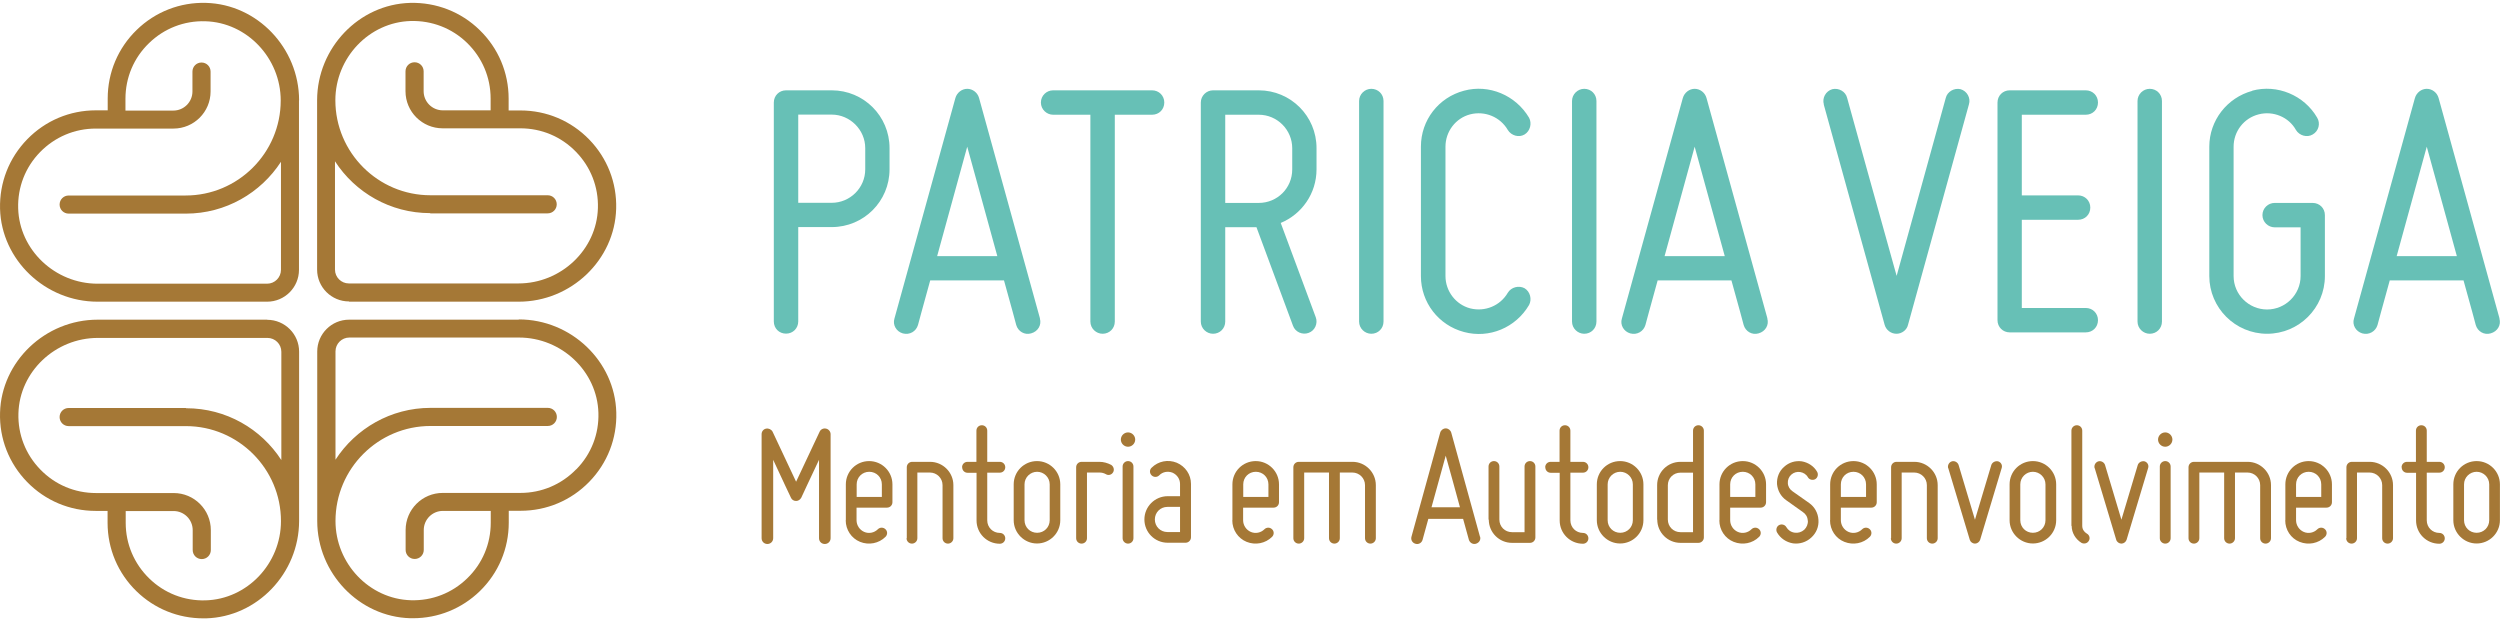 <svg xmlns="http://www.w3.org/2000/svg" width="515" height="128" viewBox="0 0 515 128" fill="none"><path d="M106.853 65.853H71.912C68.281 65.853 65.35 68.808 65.35 72.41V107.32C65.35 118.076 73.962 127.069 84.519 127.354C84.701 127.354 84.882 127.354 85.09 127.354C90.252 127.354 95.128 125.384 98.838 121.782C102.677 118.05 104.804 113.022 104.804 107.657V105.221H107.242C112.611 105.221 117.644 103.096 121.379 99.26C125.114 95.424 127.112 90.345 126.956 84.954C126.671 74.406 117.644 65.801 106.879 65.801L106.853 65.853ZM118.681 96.694C115.646 99.804 111.574 101.541 107.216 101.541H91.211C86.983 101.541 83.559 104.962 83.559 109.186V113.281C83.559 114.318 84.389 115.147 85.427 115.147C86.465 115.147 87.295 114.318 87.295 113.281V109.186C87.295 107.009 89.058 105.247 91.237 105.247H101.094V107.683C101.094 112.037 99.382 116.106 96.244 119.138C93.131 122.17 89.007 123.777 84.649 123.648C76.089 123.414 69.111 116.08 69.111 107.32C69.111 96.539 77.904 87.753 88.695 87.753H112.845C113.882 87.753 114.713 86.924 114.713 85.887C114.713 84.85 113.882 84.021 112.845 84.021H88.695C80.499 84.021 73.261 88.297 69.111 94.699V72.384C69.111 70.829 70.382 69.533 71.964 69.533H106.905C115.698 69.533 123.039 76.505 123.273 85.058C123.402 89.412 121.794 93.532 118.759 96.642L118.681 96.694Z" fill="#A57836"></path><path d="M55.026 65.853H20.111C9.321 65.853 0.294 74.458 0.008 85.006C-0.147 90.371 1.85 95.45 5.585 99.286C9.321 103.122 14.353 105.247 19.722 105.247H22.161V107.683C22.161 113.048 24.288 118.076 28.127 121.808C31.836 125.41 36.713 127.38 41.875 127.38C42.056 127.38 42.238 127.38 42.445 127.38C53.003 127.095 61.589 118.101 61.615 107.346V72.436C61.615 68.808 58.657 65.879 55.052 65.879L55.026 65.853ZM38.269 84.047H14.145C13.108 84.047 12.278 84.876 12.278 85.913C12.278 86.95 13.108 87.779 14.145 87.779H38.295C49.086 87.779 57.879 96.565 57.879 107.346C57.879 116.132 50.902 123.44 42.342 123.674C37.984 123.803 33.859 122.196 30.747 119.164C27.634 116.132 25.896 112.063 25.896 107.709V105.273H35.753C37.932 105.273 39.696 107.035 39.696 109.212V113.307C39.696 114.344 40.526 115.173 41.563 115.173C42.601 115.173 43.431 114.344 43.431 113.307V109.212C43.431 104.988 40.007 101.567 35.779 101.567H19.774C15.416 101.567 11.344 99.856 8.309 96.72C5.274 93.61 3.666 89.489 3.796 85.135C4.029 76.583 11.37 69.611 20.163 69.611H55.104C56.66 69.611 57.957 70.881 57.957 72.462V94.776C53.807 88.349 46.57 84.099 38.373 84.099L38.269 84.047Z" fill="#A57836"></path><path d="M71.912 62.147H106.853C117.644 62.147 126.645 53.543 126.93 42.995C127.086 37.63 125.088 32.55 121.353 28.715C117.618 24.879 112.586 22.754 107.216 22.754H104.778V20.317C104.778 14.953 102.651 9.925 98.812 6.193C94.973 2.435 89.863 0.465 84.493 0.595C73.936 0.88 65.35 9.873 65.324 20.628V55.538C65.324 59.167 68.281 62.095 71.887 62.095L71.912 62.147ZM88.669 43.954H112.819C113.857 43.954 114.687 43.124 114.687 42.088C114.687 41.051 113.857 40.222 112.819 40.222H88.669C77.879 40.222 69.085 31.436 69.085 20.654C69.085 11.869 76.063 4.56 84.623 4.327C88.981 4.223 93.105 5.804 96.218 8.836C99.331 11.869 101.068 15.938 101.068 20.292V22.728H91.211C89.032 22.728 87.269 20.965 87.269 18.788V14.694C87.269 13.657 86.439 12.828 85.401 12.828C84.363 12.828 83.533 13.657 83.533 14.694V18.788C83.533 23.013 86.957 26.434 91.186 26.434H107.19C111.548 26.434 115.62 28.144 118.655 31.28C121.69 34.39 123.298 38.511 123.169 42.865C122.935 51.418 115.594 58.389 106.801 58.389H71.861C70.304 58.389 69.007 57.119 69.007 55.538V33.224C73.158 39.651 80.395 43.902 88.592 43.902L88.669 43.954Z" fill="#A57836"></path><path d="M61.615 20.654C61.589 9.873 53.003 0.88 42.445 0.595C37.076 0.439 31.992 2.435 28.153 6.167C24.314 9.899 22.187 14.927 22.187 20.292V22.728H19.748C14.379 22.728 9.347 24.853 5.611 28.689C1.85 32.55 -0.121 37.63 0.008 42.995C0.294 53.543 9.321 62.147 20.086 62.147H55.026C58.657 62.147 61.589 59.193 61.589 55.59V20.68L61.615 20.654ZM57.879 55.59C57.879 57.145 56.608 58.441 55.026 58.441H20.111C11.318 58.441 3.977 51.469 3.744 42.917C3.614 38.563 5.222 34.442 8.257 31.332C11.292 28.222 15.365 26.486 19.722 26.486H35.727C39.955 26.486 43.379 23.065 43.379 18.84V14.745C43.379 13.709 42.549 12.879 41.511 12.879C40.474 12.879 39.644 13.709 39.644 14.745V18.84C39.644 21.017 37.88 22.78 35.701 22.78H25.844V20.343C25.844 15.989 27.556 11.921 30.695 8.888C33.807 5.856 37.932 4.249 42.29 4.379C50.85 4.612 57.827 11.946 57.827 20.706C57.827 31.488 49.034 40.273 38.243 40.273H14.145C13.108 40.273 12.278 41.103 12.278 42.139C12.278 43.176 13.108 44.005 14.145 44.005H38.295C46.492 44.005 53.729 39.729 57.879 33.328V55.642V55.59Z" fill="#A57836"></path><path d="M161.922 18.607H171.338C177.927 18.607 183.245 23.92 183.245 30.503V34.883C183.245 41.466 177.927 46.779 171.338 46.779H164.438V66.216C164.438 67.616 163.349 68.73 161.922 68.73C160.496 68.73 159.406 67.642 159.406 66.216V21.121C159.406 19.721 160.496 18.607 161.922 18.607ZM171.338 23.609H164.438V41.777H171.338C175.1 41.777 178.238 38.718 178.238 34.883V30.503C178.238 26.745 175.1 23.609 171.338 23.609Z" fill="#67C0B6"></path><path d="M214.216 65.62C214.605 66.942 213.827 68.29 212.4 68.678C211.078 69.067 209.729 68.29 209.34 66.942C209.34 66.942 208.328 63.106 206.824 57.767H191.623C190.144 63.08 189.107 66.942 189.107 66.942C188.718 68.264 187.395 69.067 185.968 68.678C184.645 68.29 183.841 66.942 184.256 65.62L196.811 20.188C197.122 19.099 198.134 18.296 199.249 18.296C200.365 18.296 201.376 19.074 201.687 20.188L214.242 65.62H214.216ZM205.449 52.765C203.322 45.016 200.831 35.919 199.249 30.218C197.693 35.945 195.177 45.016 193.05 52.765H205.449Z" fill="#67C0B6"></path><path d="M237.328 18.607C238.729 18.607 239.844 19.696 239.844 21.121C239.844 22.546 238.755 23.635 237.328 23.635H229.65V66.242C229.65 67.642 228.561 68.756 227.134 68.756C225.811 68.756 224.618 67.668 224.618 66.242V23.635H216.94C215.617 23.635 214.424 22.546 214.424 21.121C214.424 19.696 215.591 18.607 216.94 18.607H237.328Z" fill="#67C0B6"></path><path d="M263.838 45.949L271.049 65.361C271.516 66.605 270.894 68.108 269.571 68.575C268.326 69.041 266.821 68.419 266.354 67.097L258.832 46.804H252.399V66.242C252.399 67.642 251.31 68.756 249.883 68.756C248.56 68.756 247.367 67.668 247.367 66.242V21.121C247.367 19.721 248.534 18.607 249.883 18.607H259.299C265.888 18.607 271.205 23.92 271.205 30.503V34.883C271.205 39.885 268.144 44.135 263.838 45.923V45.949ZM266.199 34.909V30.529C266.199 26.771 263.138 23.635 259.299 23.635H252.399V41.803H259.299C263.138 41.803 266.199 38.744 266.199 34.909Z" fill="#67C0B6"></path><path d="M279.973 66.242V20.81C279.973 19.41 281.14 18.296 282.489 18.296C283.889 18.296 285.005 19.385 285.005 20.81V66.242C285.005 67.642 283.915 68.756 282.489 68.756C281.166 68.756 279.973 67.668 279.973 66.242Z" fill="#67C0B6"></path><path d="M292.709 30.192C292.709 24.775 296.314 20.084 301.58 18.685C306.742 17.285 312.241 19.618 314.991 24.257C315.613 25.423 315.224 27.004 314.057 27.704C312.89 28.404 311.307 27.937 310.607 26.771C309.051 24.101 305.912 22.78 302.851 23.557C299.868 24.335 297.767 27.082 297.767 30.218V56.86C297.767 59.996 299.894 62.743 302.851 63.521C305.912 64.298 309.051 62.977 310.607 60.307C311.307 59.141 312.89 58.752 314.057 59.374C315.224 60.074 315.613 61.655 314.991 62.821C312.241 67.512 306.768 69.793 301.58 68.393C296.314 66.994 292.709 62.277 292.709 56.886V30.192Z" fill="#67C0B6"></path><path d="M323.836 66.242V20.81C323.836 19.41 325.003 18.296 326.352 18.296C327.753 18.296 328.868 19.385 328.868 20.81V66.242C328.868 67.642 327.779 68.756 326.352 68.756C325.029 68.756 323.836 67.668 323.836 66.242Z" fill="#67C0B6"></path><path d="M364.068 65.62C364.457 66.942 363.679 68.29 362.252 68.678C360.93 69.067 359.581 68.29 359.192 66.942C359.192 66.942 358.18 63.106 356.675 57.767H341.475C339.996 63.08 338.959 66.942 338.959 66.942C338.57 68.264 337.247 69.067 335.82 68.678C334.497 68.29 333.693 66.942 334.108 65.62L346.663 20.188C346.974 19.099 347.986 18.296 349.101 18.296C350.217 18.296 351.228 19.074 351.539 20.188L364.094 65.62H364.068ZM355.301 52.765C353.174 45.016 350.683 35.919 349.101 30.218C347.545 35.945 345.029 45.016 342.902 52.765H355.301Z" fill="#67C0B6"></path><path d="M375.715 21.51C375.326 20.188 376.104 18.763 377.453 18.374C378.776 18.063 380.203 18.84 380.514 20.188C380.514 20.188 387.492 45.405 390.708 56.834C393.847 45.405 400.824 20.188 400.824 20.188C401.136 18.866 402.562 18.063 403.885 18.374C405.208 18.763 406.012 20.188 405.597 21.51L393.043 66.942C392.809 67.953 391.797 68.756 390.682 68.756C389.515 68.756 388.555 67.978 388.244 66.942L375.689 21.51H375.715Z" fill="#67C0B6"></path><path d="M411.485 21.121C411.485 19.721 412.575 18.607 414.002 18.607H429.669C431.07 18.607 432.185 19.696 432.185 21.121C432.185 22.546 431.096 23.635 429.669 23.635H416.492V40.248H428.087C429.487 40.248 430.603 41.336 430.603 42.761C430.603 44.187 429.513 45.275 428.087 45.275H416.492V63.443H429.669C431.07 63.443 432.185 64.531 432.185 65.957C432.185 67.382 431.096 68.471 429.669 68.471H414.002C412.601 68.471 411.485 67.382 411.485 65.957V21.121Z" fill="#67C0B6"></path><path d="M440.33 66.242V20.81C440.33 19.41 441.497 18.296 442.846 18.296C444.247 18.296 445.362 19.385 445.362 20.81V66.242C445.362 67.642 444.273 68.756 442.846 68.756C441.523 68.756 440.33 67.668 440.33 66.242Z" fill="#67C0B6"></path><path d="M463.935 18.685C469.097 17.285 474.674 19.618 477.346 24.257C478.046 25.423 477.657 27.004 476.412 27.704C475.245 28.404 473.662 27.937 472.962 26.771C471.483 24.101 468.267 22.78 465.284 23.557C462.223 24.335 460.122 27.082 460.122 30.218V56.86C460.122 60.696 463.261 63.754 467.022 63.754C470.783 63.754 473.922 60.696 473.922 56.86V46.83H468.578C467.255 46.83 466.062 45.742 466.062 44.316C466.062 42.891 467.229 41.803 468.578 41.803H476.412C477.813 41.803 478.928 42.891 478.928 44.316V56.86C478.928 63.443 473.584 68.756 467.022 68.756C460.459 68.756 455.116 63.417 455.116 56.86V30.218C455.116 24.801 458.799 20.11 463.987 18.711L463.935 18.685Z" fill="#67C0B6"></path><path d="M514.88 65.62C515.269 66.942 514.491 68.29 513.064 68.678C511.741 69.067 510.392 68.29 510.003 66.942C510.003 66.942 508.992 63.106 507.487 57.767H492.287C490.808 63.08 489.771 66.942 489.771 66.942C489.382 68.264 488.033 69.067 486.632 68.678C485.309 68.29 484.505 66.942 484.92 65.62L497.475 20.188C497.786 19.099 498.798 18.296 499.913 18.296C501.028 18.296 502.04 19.074 502.351 20.188L514.906 65.62H514.88ZM506.112 52.765C503.985 45.016 501.495 35.919 499.913 30.218C498.357 35.945 495.84 45.016 493.713 52.765H506.112Z" fill="#67C0B6"></path><path d="M156.89 110.871V89.438C156.89 88.894 157.253 88.401 157.824 88.297C158.343 88.194 158.887 88.453 159.147 88.919C159.147 88.919 162.545 96.15 163.997 99.234C165.45 96.176 168.848 88.919 168.848 88.919C169.082 88.427 169.626 88.168 170.171 88.297C170.69 88.401 171.105 88.894 171.105 89.438V110.871C171.105 111.545 170.56 112.063 169.912 112.063C169.237 112.063 168.718 111.545 168.718 110.871V94.725C166.98 98.379 165.061 102.526 165.061 102.526C164.827 102.94 164.438 103.2 163.997 103.2C163.505 103.2 163.115 102.94 162.934 102.526C162.934 102.526 160.963 98.379 159.276 94.725V110.871C159.276 111.545 158.732 112.063 158.083 112.063C157.409 112.063 156.89 111.545 156.89 110.871Z" fill="#A57836"></path><path d="M174.243 107.165V99.778C174.243 97.109 176.396 94.984 179.042 94.984C181.688 94.984 183.841 97.135 183.841 99.778V103.459C183.841 104.081 183.348 104.573 182.726 104.573H176.448V107.165C176.448 108.201 177.071 109.16 178.031 109.575C178.99 109.99 180.106 109.756 180.832 109.031C181.273 108.59 181.973 108.59 182.414 109.031C182.855 109.445 182.855 110.145 182.414 110.586C181.04 111.959 178.964 112.348 177.175 111.622C175.385 110.897 174.218 109.134 174.218 107.191L174.243 107.165ZM176.474 99.778V102.37H181.662V99.778C181.662 98.327 180.521 97.187 179.068 97.187C177.616 97.187 176.474 98.327 176.474 99.778Z" fill="#A57836"></path><path d="M186.798 110.871V96.254C186.798 95.632 187.291 95.139 187.914 95.139H191.597C194.217 95.139 196.396 97.29 196.396 99.934V110.871C196.396 111.493 195.877 111.985 195.28 111.985C194.658 111.985 194.165 111.493 194.165 110.871V99.934C194.165 98.483 192.972 97.342 191.571 97.342H188.977V110.871C188.977 111.493 188.458 111.985 187.862 111.985C187.239 111.985 186.746 111.493 186.746 110.871H186.798Z" fill="#A57836"></path><path d="M198.186 96.254C198.186 95.632 198.678 95.139 199.301 95.139H201.143V88.712C201.143 88.09 201.636 87.598 202.258 87.598C202.881 87.598 203.373 88.09 203.373 88.712V95.139H205.967C206.59 95.139 207.083 95.632 207.083 96.254C207.083 96.876 206.59 97.368 205.967 97.368H203.373V107.191C203.373 108.642 204.515 109.782 205.967 109.782C206.59 109.782 207.083 110.275 207.083 110.897C207.083 111.519 206.59 112.011 205.967 112.011C203.296 112.011 201.169 109.86 201.169 107.217V97.394H199.327C198.704 97.394 198.212 96.902 198.212 96.28L198.186 96.254Z" fill="#A57836"></path><path d="M208.821 107.165V99.778C208.821 97.109 210.974 94.984 213.62 94.984C216.265 94.984 218.418 97.135 218.418 99.778V107.165C218.418 109.834 216.239 111.959 213.62 111.959C211 111.959 208.821 109.808 208.821 107.165ZM211.052 99.778V107.165C211.052 108.616 212.193 109.756 213.645 109.756C215.098 109.756 216.239 108.616 216.239 107.165V99.778C216.239 98.327 215.046 97.187 213.645 97.187C212.245 97.187 211.052 98.327 211.052 99.778Z" fill="#A57836"></path><path d="M221.687 110.871V96.254C221.687 95.632 222.18 95.139 222.802 95.139H226.485C227.341 95.139 228.146 95.373 228.898 95.761C229.417 96.098 229.598 96.772 229.313 97.265C229.028 97.809 228.327 98.016 227.808 97.679C227.393 97.446 226.952 97.342 226.511 97.342H223.917V110.871C223.917 111.493 223.425 111.985 222.802 111.985C222.18 111.985 221.687 111.493 221.687 110.871Z" fill="#A57836"></path><path d="M230.895 90.552C230.895 89.749 231.57 89.075 232.374 89.075C233.178 89.075 233.852 89.749 233.852 90.552C233.852 91.356 233.178 92.029 232.374 92.029C231.57 92.029 230.895 91.356 230.895 90.552ZM232.374 111.985C231.777 111.985 231.258 111.493 231.258 110.871V96.098C231.258 95.476 231.777 94.984 232.374 94.984C232.996 94.984 233.489 95.476 233.489 96.098V110.871C233.489 111.493 232.996 111.985 232.374 111.985Z" fill="#A57836"></path><path d="M243.087 102.215V99.701C243.087 98.664 242.464 97.783 241.53 97.368C240.571 97.005 239.507 97.187 238.807 97.912C238.366 98.353 237.665 98.353 237.224 97.912C236.783 97.472 236.783 96.772 237.224 96.358C238.599 94.984 240.622 94.595 242.412 95.321C244.176 96.072 245.343 97.757 245.343 99.675V110.689C245.343 111.311 244.825 111.804 244.228 111.804H240.545C237.873 111.804 235.746 109.653 235.746 107.009C235.746 104.366 237.899 102.215 240.545 102.215H243.139H243.087ZM240.493 109.601H243.087V104.418H240.493C239.04 104.418 237.899 105.558 237.899 107.009C237.899 108.461 239.04 109.601 240.493 109.601Z" fill="#A57836"></path><path d="M253.877 107.165V99.778C253.877 97.109 256.03 94.984 258.676 94.984C261.322 94.984 263.475 97.135 263.475 99.778V103.459C263.475 104.081 262.982 104.573 262.36 104.573H256.082V107.165C256.082 108.201 256.705 109.16 257.665 109.575C258.624 109.99 259.74 109.756 260.466 109.031C260.907 108.59 261.607 108.59 262.048 109.031C262.489 109.445 262.489 110.145 262.048 110.586C260.674 111.959 258.598 112.348 256.809 111.622C255.019 110.897 253.852 109.134 253.852 107.191L253.877 107.165ZM256.108 99.778V102.37H261.296V99.778C261.296 98.327 260.155 97.187 258.702 97.187C257.25 97.187 256.108 98.327 256.108 99.778Z" fill="#A57836"></path><path d="M268.663 97.342V110.871C268.663 111.493 268.144 111.985 267.548 111.985C266.925 111.985 266.432 111.493 266.432 110.871V96.254C266.432 95.632 266.925 95.139 267.548 95.139H278.624C281.244 95.139 283.422 97.29 283.422 99.934V110.871C283.422 111.493 282.904 111.985 282.307 111.985C281.685 111.985 281.192 111.493 281.192 110.871V99.934C281.192 98.483 279.998 97.342 278.598 97.342H276.004V110.871C276.004 111.493 275.485 111.985 274.888 111.985C274.266 111.985 273.773 111.493 273.773 110.871V97.342H268.611H268.663Z" fill="#A57836"></path><path d="M304.9 110.56C305.082 111.182 304.719 111.804 304.044 112.011C303.422 112.193 302.799 111.83 302.592 111.208C302.592 111.208 302.099 109.394 301.398 106.88H294.239C293.539 109.394 293.046 111.208 293.046 111.208C292.864 111.83 292.242 112.219 291.567 112.011C290.945 111.83 290.582 111.208 290.763 110.56L296.678 89.127C296.833 88.608 297.3 88.246 297.819 88.246C298.338 88.246 298.805 88.608 298.96 89.127L304.874 110.56H304.9ZM300.75 104.495C299.764 100.841 298.571 96.565 297.819 93.87C297.067 96.565 295.899 100.841 294.888 104.495H300.75Z" fill="#A57836"></path><path d="M306.638 107.035V96.098C306.638 95.476 307.131 94.984 307.754 94.984C308.376 94.984 308.869 95.476 308.869 96.098V107.035C308.869 108.487 310.01 109.627 311.463 109.627H314.057V96.098C314.057 95.476 314.55 94.984 315.172 94.984C315.795 94.984 316.288 95.476 316.288 96.098V110.715C316.288 111.337 315.795 111.83 315.172 111.83H311.489C308.817 111.83 306.69 109.679 306.69 107.035H306.638Z" fill="#A57836"></path><path d="M318.311 96.254C318.311 95.632 318.804 95.139 319.426 95.139H321.268V88.712C321.268 88.09 321.761 87.598 322.383 87.598C323.006 87.598 323.499 88.09 323.499 88.712V95.139H326.093C326.715 95.139 327.208 95.632 327.208 96.254C327.208 96.876 326.715 97.368 326.093 97.368H323.499V107.191C323.499 108.642 324.64 109.782 326.093 109.782C326.715 109.782 327.208 110.275 327.208 110.897C327.208 111.519 326.715 112.011 326.093 112.011C323.421 112.011 321.294 109.86 321.294 107.217V97.394H319.452C318.83 97.394 318.337 96.902 318.337 96.28L318.311 96.254Z" fill="#A57836"></path><path d="M328.946 107.165V99.778C328.946 97.109 331.099 94.984 333.745 94.984C336.391 94.984 338.544 97.135 338.544 99.778V107.165C338.544 109.834 336.365 111.959 333.745 111.959C331.125 111.959 328.946 109.808 328.946 107.165ZM331.177 99.778V107.165C331.177 108.616 332.318 109.756 333.771 109.756C335.223 109.756 336.365 108.616 336.365 107.165V99.778C336.365 98.327 335.172 97.187 333.771 97.187C332.37 97.187 331.177 98.327 331.177 99.778Z" fill="#A57836"></path><path d="M341.371 107.035V99.934C341.371 97.265 343.524 95.139 346.17 95.139H348.764V88.712C348.764 88.09 349.257 87.598 349.879 87.598C350.476 87.598 350.995 88.09 350.995 88.712V110.715C350.995 111.337 350.476 111.83 349.879 111.83H346.196C343.524 111.83 341.397 109.679 341.397 107.035H341.371ZM343.576 99.934V107.035C343.576 108.487 344.717 109.627 346.17 109.627H348.764V97.368H346.17C344.717 97.368 343.576 98.509 343.576 99.96V99.934Z" fill="#A57836"></path><path d="M354.211 107.165V99.778C354.211 97.109 356.364 94.984 359.01 94.984C361.656 94.984 363.809 97.135 363.809 99.778V103.459C363.809 104.081 363.316 104.573 362.693 104.573H356.416V107.165C356.416 108.201 357.039 109.16 357.998 109.575C358.958 109.99 360.073 109.756 360.8 109.031C361.241 108.59 361.941 108.59 362.382 109.031C362.823 109.445 362.823 110.145 362.382 110.586C361.007 111.959 358.958 112.348 357.142 111.622C355.327 110.897 354.185 109.134 354.185 107.191L354.211 107.165ZM356.416 99.778V102.37H361.604V99.778C361.604 98.327 360.463 97.187 359.01 97.187C357.557 97.187 356.416 98.327 356.416 99.778Z" fill="#A57836"></path><path d="M372.395 107.243C372.369 106.491 371.98 105.869 371.383 105.48L367.959 103.044C366.844 102.267 366.195 101.048 366.065 99.727C365.988 98.353 366.506 97.057 367.518 96.176C368.53 95.243 369.853 94.854 371.176 95.036C372.498 95.269 373.692 96.046 374.34 97.213C374.625 97.731 374.444 98.431 373.925 98.716C373.406 99.001 372.706 98.82 372.421 98.301C372.083 97.705 371.487 97.342 370.838 97.239C370.19 97.135 369.515 97.316 368.997 97.783C368.504 98.224 368.244 98.897 368.296 99.545C368.322 100.219 368.711 100.841 369.256 101.204L372.68 103.614C373.821 104.418 374.522 105.688 374.6 107.087C374.703 108.487 374.159 109.808 373.121 110.741C372.083 111.7 370.709 112.115 369.36 111.933C367.959 111.7 366.766 110.897 366.065 109.679C365.78 109.16 365.962 108.461 366.48 108.176C366.999 107.89 367.7 108.072 367.985 108.59C368.348 109.212 368.945 109.627 369.697 109.731C370.397 109.834 371.098 109.627 371.668 109.134C372.187 108.642 372.473 107.942 372.421 107.243H372.395Z" fill="#A57836"></path><path d="M377.012 107.165V99.778C377.012 97.109 379.165 94.984 381.811 94.984C384.456 94.984 386.609 97.135 386.609 99.778V103.459C386.609 104.081 386.117 104.573 385.494 104.573H379.217V107.165C379.217 108.201 379.839 109.16 380.799 109.575C381.759 109.99 382.874 109.756 383.6 109.031C384.041 108.59 384.742 108.59 385.183 109.031C385.624 109.445 385.624 110.145 385.183 110.586C383.808 111.959 381.759 112.348 379.943 111.622C378.127 110.897 376.986 109.134 376.986 107.191L377.012 107.165ZM379.217 99.778V102.37H384.405V99.778C384.405 98.327 383.263 97.187 381.811 97.187C380.358 97.187 379.217 98.327 379.217 99.778Z" fill="#A57836"></path><path d="M389.567 110.871V96.254C389.567 95.632 390.059 95.139 390.682 95.139H394.365C396.985 95.139 399.164 97.29 399.164 99.934V110.871C399.164 111.493 398.645 111.985 398.049 111.985C397.426 111.985 396.933 111.493 396.933 110.871V99.934C396.933 98.483 395.74 97.342 394.339 97.342H391.745V110.871C391.745 111.493 391.227 111.985 390.63 111.985C390.008 111.985 389.515 111.493 389.515 110.871H389.567Z" fill="#A57836"></path><path d="M401.317 96.435C401.161 95.839 401.499 95.217 402.095 95.036C402.64 94.88 403.288 95.217 403.47 95.787C403.47 95.787 405.623 102.94 406.842 107.061C408.061 102.966 410.214 95.787 410.214 95.787C410.396 95.243 411.018 94.906 411.615 95.036C412.212 95.217 412.549 95.839 412.341 96.435L407.906 111.208C407.75 111.648 407.309 111.985 406.842 111.985C406.375 111.985 405.908 111.648 405.779 111.208L401.343 96.435H401.317Z" fill="#A57836"></path><path d="M413.976 107.165V99.778C413.976 97.109 416.129 94.984 418.774 94.984C421.42 94.984 423.573 97.135 423.573 99.778V107.165C423.573 109.834 421.394 111.959 418.774 111.959C416.154 111.959 413.976 109.808 413.976 107.165ZM416.18 99.778V107.165C416.18 108.616 417.322 109.756 418.774 109.756C420.227 109.756 421.368 108.616 421.368 107.165V99.778C421.368 98.327 420.175 97.187 418.774 97.187C417.374 97.187 416.18 98.327 416.18 99.778Z" fill="#A57836"></path><path d="M426.712 108.331V88.712C426.712 88.09 427.231 87.598 427.827 87.598C428.45 87.598 428.943 88.09 428.943 88.712V108.331C428.943 109.005 429.306 109.575 429.876 109.912C430.421 110.197 430.629 110.897 430.291 111.415C430.006 111.933 429.332 112.115 428.787 111.83C427.568 111.078 426.764 109.756 426.764 108.331H426.712Z" fill="#A57836"></path><path d="M431.485 96.435C431.329 95.839 431.666 95.217 432.263 95.036C432.808 94.88 433.456 95.217 433.638 95.787C433.638 95.787 435.791 102.94 437.01 107.061C438.229 102.966 440.382 95.787 440.382 95.787C440.563 95.243 441.186 94.906 441.783 95.036C442.379 95.217 442.716 95.839 442.509 96.435L438.073 111.208C437.918 111.648 437.477 111.985 437.01 111.985C436.543 111.985 436.076 111.648 435.946 111.208L431.511 96.435H431.485Z" fill="#A57836"></path><path d="M444.558 90.552C444.558 89.749 445.233 89.075 446.037 89.075C446.841 89.075 447.515 89.749 447.515 90.552C447.515 91.356 446.841 92.029 446.037 92.029C445.233 92.029 444.558 91.356 444.558 90.552ZM446.037 111.985C445.44 111.985 444.921 111.493 444.921 110.871V96.098C444.921 95.476 445.44 94.984 446.037 94.984C446.659 94.984 447.152 95.476 447.152 96.098V110.871C447.152 111.493 446.659 111.985 446.037 111.985Z" fill="#A57836"></path><path d="M453.066 97.342V110.871C453.066 111.493 452.547 111.985 451.951 111.985C451.328 111.985 450.835 111.493 450.835 110.871V96.254C450.835 95.632 451.328 95.139 451.951 95.139H463.027C465.647 95.139 467.826 97.29 467.826 99.934V110.871C467.826 111.493 467.307 111.985 466.71 111.985C466.088 111.985 465.595 111.493 465.595 110.871V99.934C465.595 98.483 464.402 97.342 463.001 97.342H460.407V110.871C460.407 111.493 459.888 111.985 459.292 111.985C458.669 111.985 458.176 111.493 458.176 110.871V97.342H453.014H453.066Z" fill="#A57836"></path><path d="M470.783 107.165V99.778C470.783 97.109 472.936 94.984 475.582 94.984C478.227 94.984 480.38 97.135 480.38 99.778V103.459C480.38 104.081 479.888 104.573 479.265 104.573H472.988V107.165C472.988 108.201 473.61 109.16 474.57 109.575C475.53 109.99 476.645 109.756 477.371 109.031C477.812 108.59 478.513 108.59 478.954 109.031C479.395 109.445 479.395 110.145 478.954 110.586C477.579 111.959 475.53 112.348 473.714 111.622C471.898 110.897 470.757 109.134 470.757 107.191L470.783 107.165ZM472.988 99.778V102.37H478.176V99.778C478.176 98.327 477.034 97.187 475.582 97.187C474.129 97.187 472.988 98.327 472.988 99.778Z" fill="#A57836"></path><path d="M483.363 110.871V96.254C483.363 95.632 483.856 95.139 484.479 95.139H488.162C490.782 95.139 492.961 97.29 492.961 99.934V110.871C492.961 111.493 492.442 111.985 491.846 111.985C491.223 111.985 490.73 111.493 490.73 110.871V99.934C490.73 98.483 489.537 97.342 488.136 97.342H485.542V110.871C485.542 111.493 485.024 111.985 484.427 111.985C483.804 111.985 483.312 111.493 483.312 110.871H483.363Z" fill="#A57836"></path><path d="M494.725 96.254C494.725 95.632 495.218 95.139 495.84 95.139H497.682V88.712C497.682 88.09 498.175 87.598 498.797 87.598C499.42 87.598 499.913 88.09 499.913 88.712V95.139H502.507C503.129 95.139 503.622 95.632 503.622 96.254C503.622 96.876 503.129 97.368 502.507 97.368H499.913V107.191C499.913 108.642 501.054 109.782 502.507 109.782C503.129 109.782 503.622 110.275 503.622 110.897C503.622 111.519 503.129 112.011 502.507 112.011C499.835 112.011 497.708 109.86 497.708 107.217V97.394H495.866C495.244 97.394 494.751 96.902 494.751 96.28L494.725 96.254Z" fill="#A57836"></path><path d="M505.386 107.165V99.778C505.386 97.109 507.539 94.984 510.185 94.984C512.831 94.984 514.984 97.135 514.984 99.778V107.165C514.984 109.834 512.805 111.959 510.185 111.959C507.565 111.959 505.386 109.808 505.386 107.165ZM507.591 99.778V107.165C507.591 108.616 508.732 109.756 510.185 109.756C511.637 109.756 512.779 108.616 512.779 107.165V99.778C512.779 98.327 511.586 97.187 510.185 97.187C508.784 97.187 507.591 98.327 507.591 99.778Z" fill="#A57836"></path></svg>